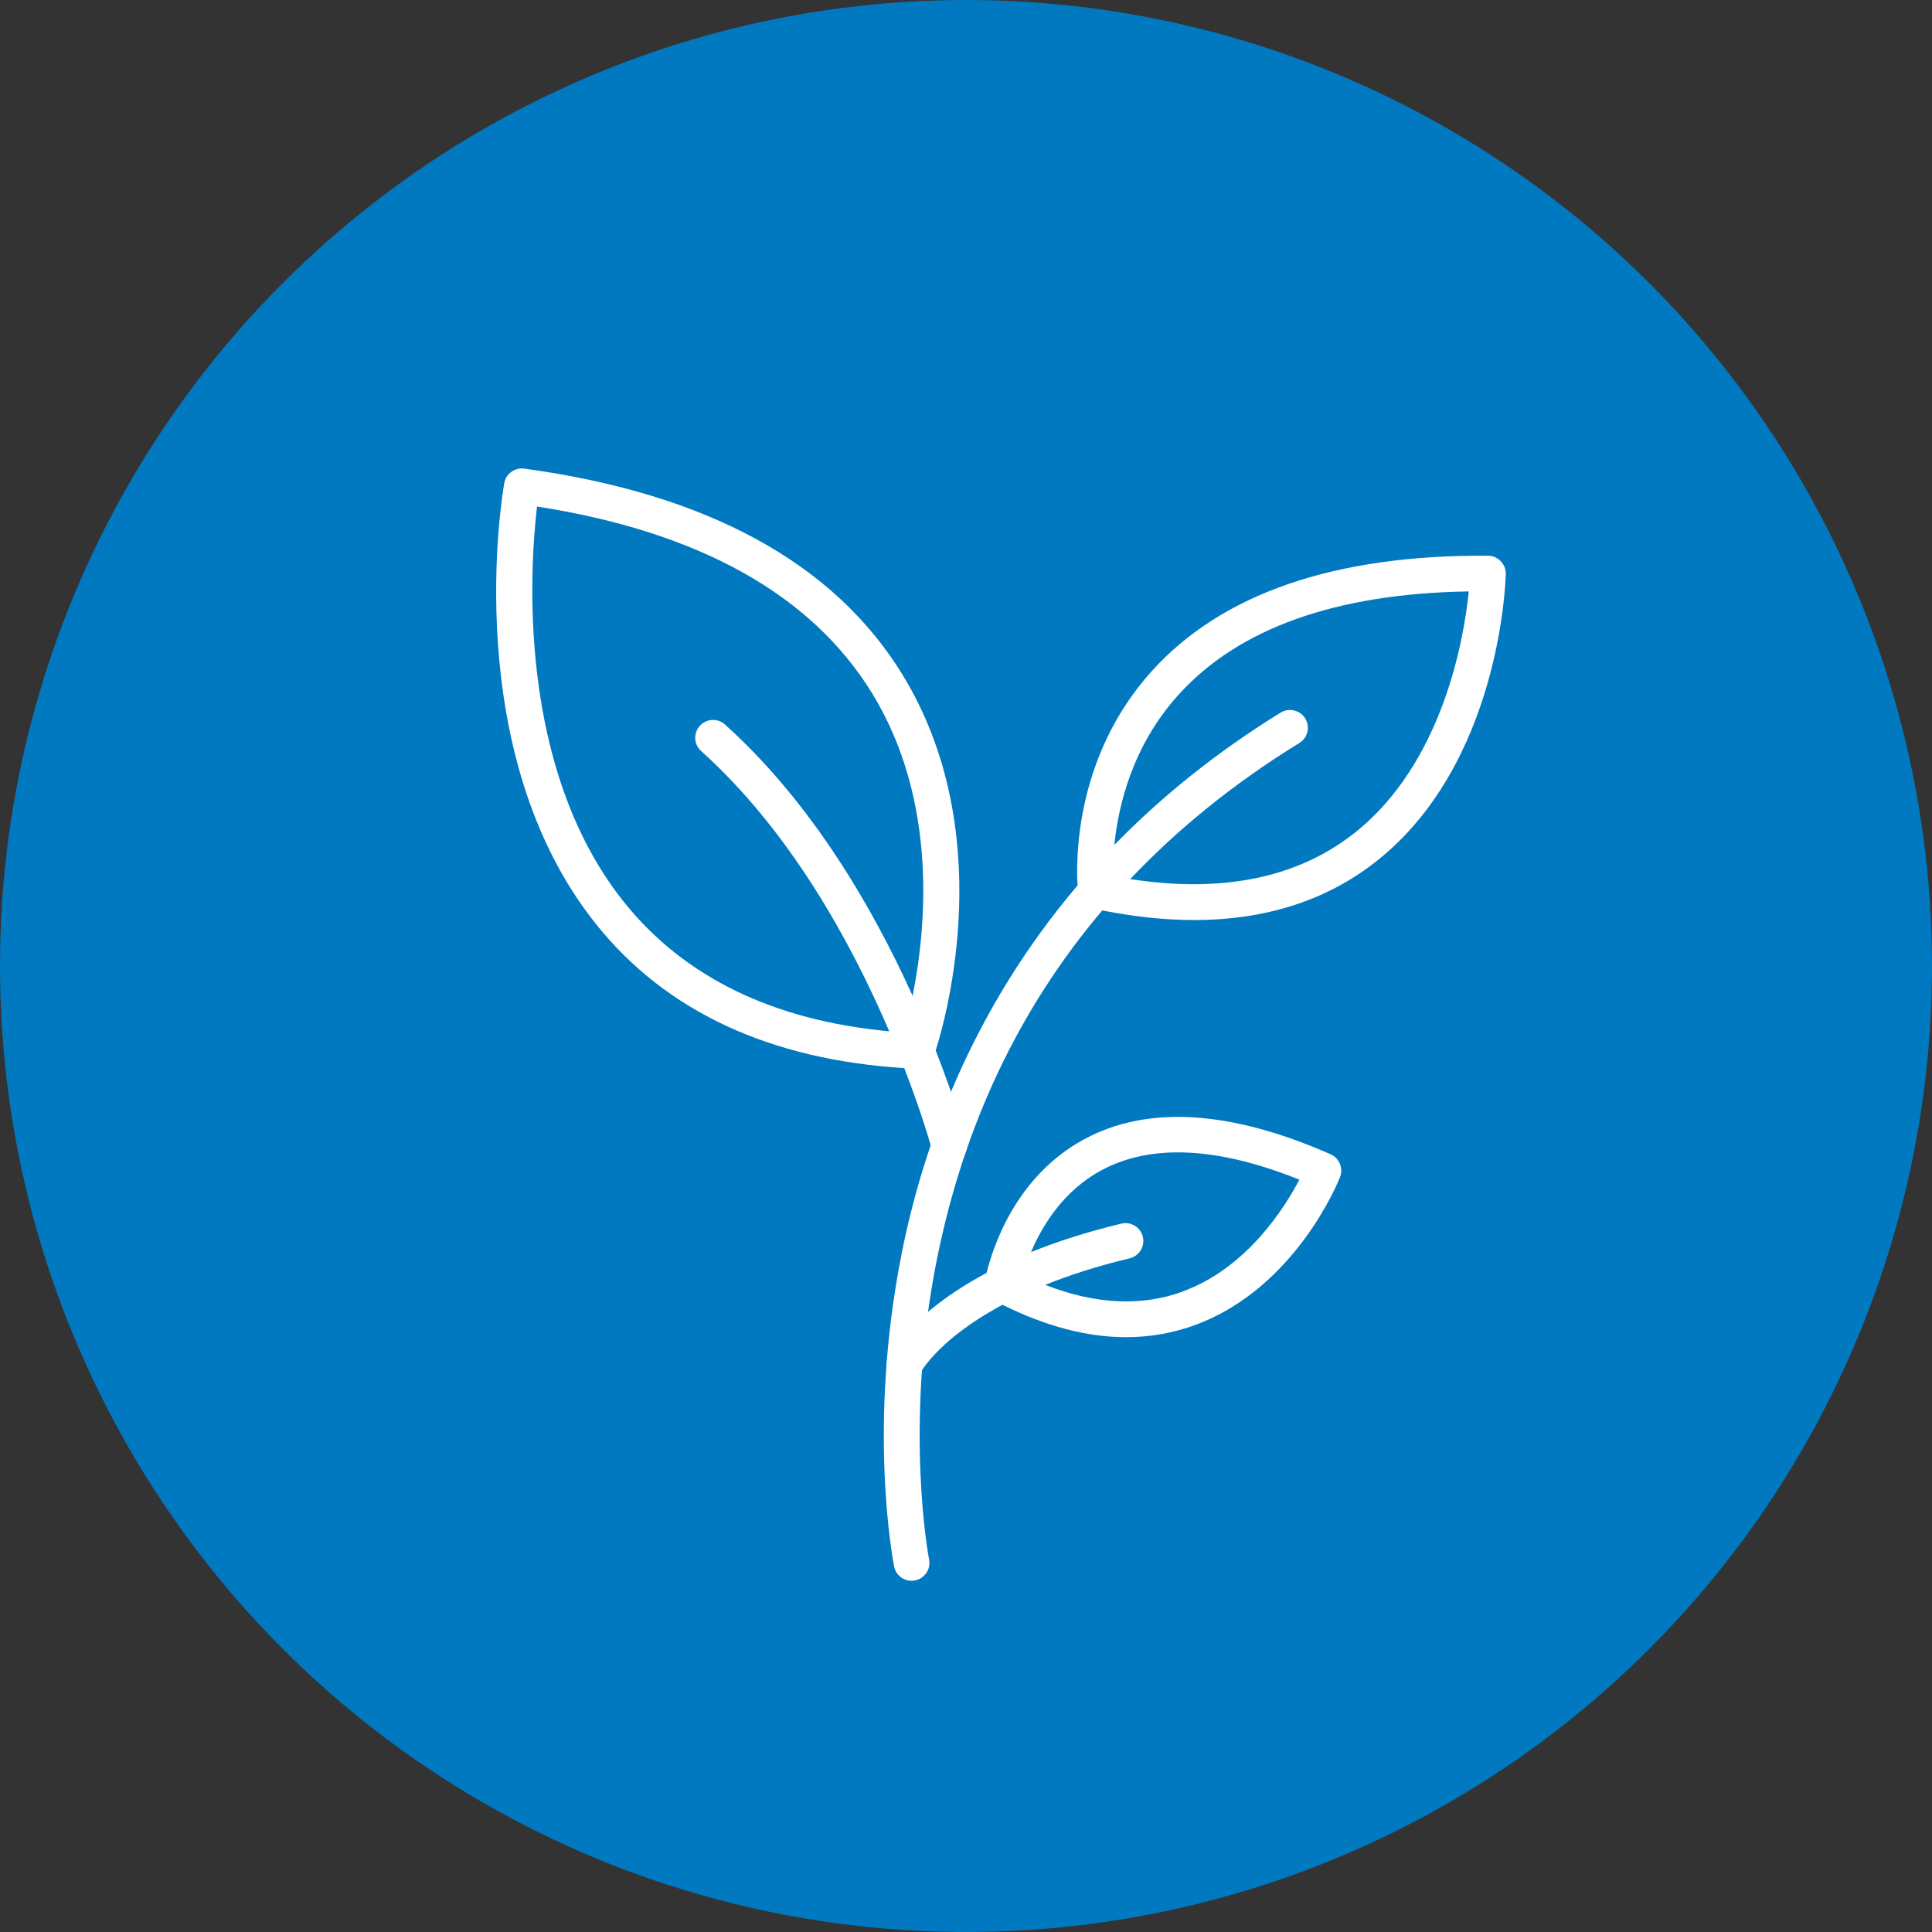 <?xml version="1.0" encoding="UTF-8"?><svg id="Layer_2" xmlns="http://www.w3.org/2000/svg" viewBox="0 0 210.96 210.96"><rect x="0" y="0" width="210.96" height="210.96" fill="#333333" stroke="none"/><defs><style>.cls-1{fill:#fff;}.cls-1,.cls-2{stroke-width:0px;}.cls-2{fill:#0079c1;}</style></defs><g id="Layer_1-2"><circle class="cls-2" cx="105.48" cy="105.48" r="105.48"/><path class="cls-1" d="m163.86,61.27c-.36-.37-.86-.59-1.38-.59-16.73-.12-29.1,4.13-36.76,12.65-8.24,9.18-8.24,20.27-8.06,23.35-11.62,13.69-16.89,28.52-19.21,40.23-3.75,18.88-.94,33.51-.82,34.13.18.93,1,1.57,1.91,1.57.12,0,.25-.01.38-.04,1.05-.21,1.74-1.23,1.53-2.28-.03-.14-2.79-14.61.85-32.76,2.94-14.67,8.99-27.42,18.06-38.12,3.52.7,6.86,1.05,10.01,1.05,7.83,0,14.5-2.14,19.91-6.41,13.51-10.65,14.12-30.53,14.14-31.37.01-.52-.19-1.03-.55-1.4Zm-16.02,29.73c-6.19,4.87-14.4,6.54-24.43,4.99,5.27-5.56,11.43-10.53,18.47-14.86.92-.56,1.2-1.76.64-2.68-.56-.91-1.76-1.2-2.68-.64-7.17,4.42-13.16,9.32-18.16,14.45.43-4.32,1.98-10.82,6.98-16.37,6.57-7.29,17.23-11.09,31.72-11.31-.52,5.11-2.8,18.76-12.53,26.42Z"/><path class="cls-1" d="m105.54,124.56c-.05-.17-1.1-4.08-3.37-9.85,1.27-4.03,6.75-24.04-3.6-41-7.48-12.24-21.38-19.83-41.33-22.54-1.03-.14-2,.56-2.18,1.59-.21,1.19-4.98,29.43,10.05,48.18,7.61,9.5,18.93,14.76,33.63,15.69,2.05,5.29,3.02,8.9,3.03,8.93.23.87,1.02,1.44,1.88,1.44.17,0,.34-.02.5-.07,1.04-.28,1.65-1.34,1.38-2.38Zm-37.38-26.03c-11.81-14.73-10.29-36.72-9.52-43.22,17.68,2.75,29.99,9.62,36.6,20.41,7.2,11.76,5.9,25.59,4.41,33.02-4.33-9.57-10.98-21.07-20.49-29.63-.8-.72-2.03-.65-2.75.15-.72.8-.65,2.03.15,2.75,9.79,8.8,16.43,21.01,20.54,30.6-12.64-1.17-22.37-5.89-28.94-14.08Z"/><path class="cls-1" d="m145.3,126.04c-10.95-4.82-20.01-5.38-26.92-1.64-7.49,4.05-9.98,11.84-10.65,14.59-8.23,4.39-10.59,8.91-10.72,9.18-.48.95-.09,2.1.86,2.59.28.14.58.21.88.21.7,0,1.39-.38,1.73-1.05.01-.02,1.09-2.02,4.4-4.54,1.15-.87,2.65-1.87,4.59-2.91,4.71,2.35,9.22,3.54,13.48,3.54,2.64,0,5.19-.45,7.63-1.36,10.9-4.05,15.55-15.63,15.74-16.12.38-.97-.07-2.07-1.03-2.49Zm-16.1,14.97c-4.53,1.67-9.58,1.43-15.07-.71,2.57-1.04,5.62-2.04,9.22-2.9,1.04-.25,1.69-1.3,1.44-2.35-.25-1.05-1.31-1.69-2.35-1.44-3.81.92-7.07,1.98-9.86,3.11,1.22-2.88,3.52-6.69,7.68-8.93,5.42-2.92,12.69-2.57,21.62,1.02-1.63,3.12-5.73,9.62-12.69,12.19Z"/></g></svg>